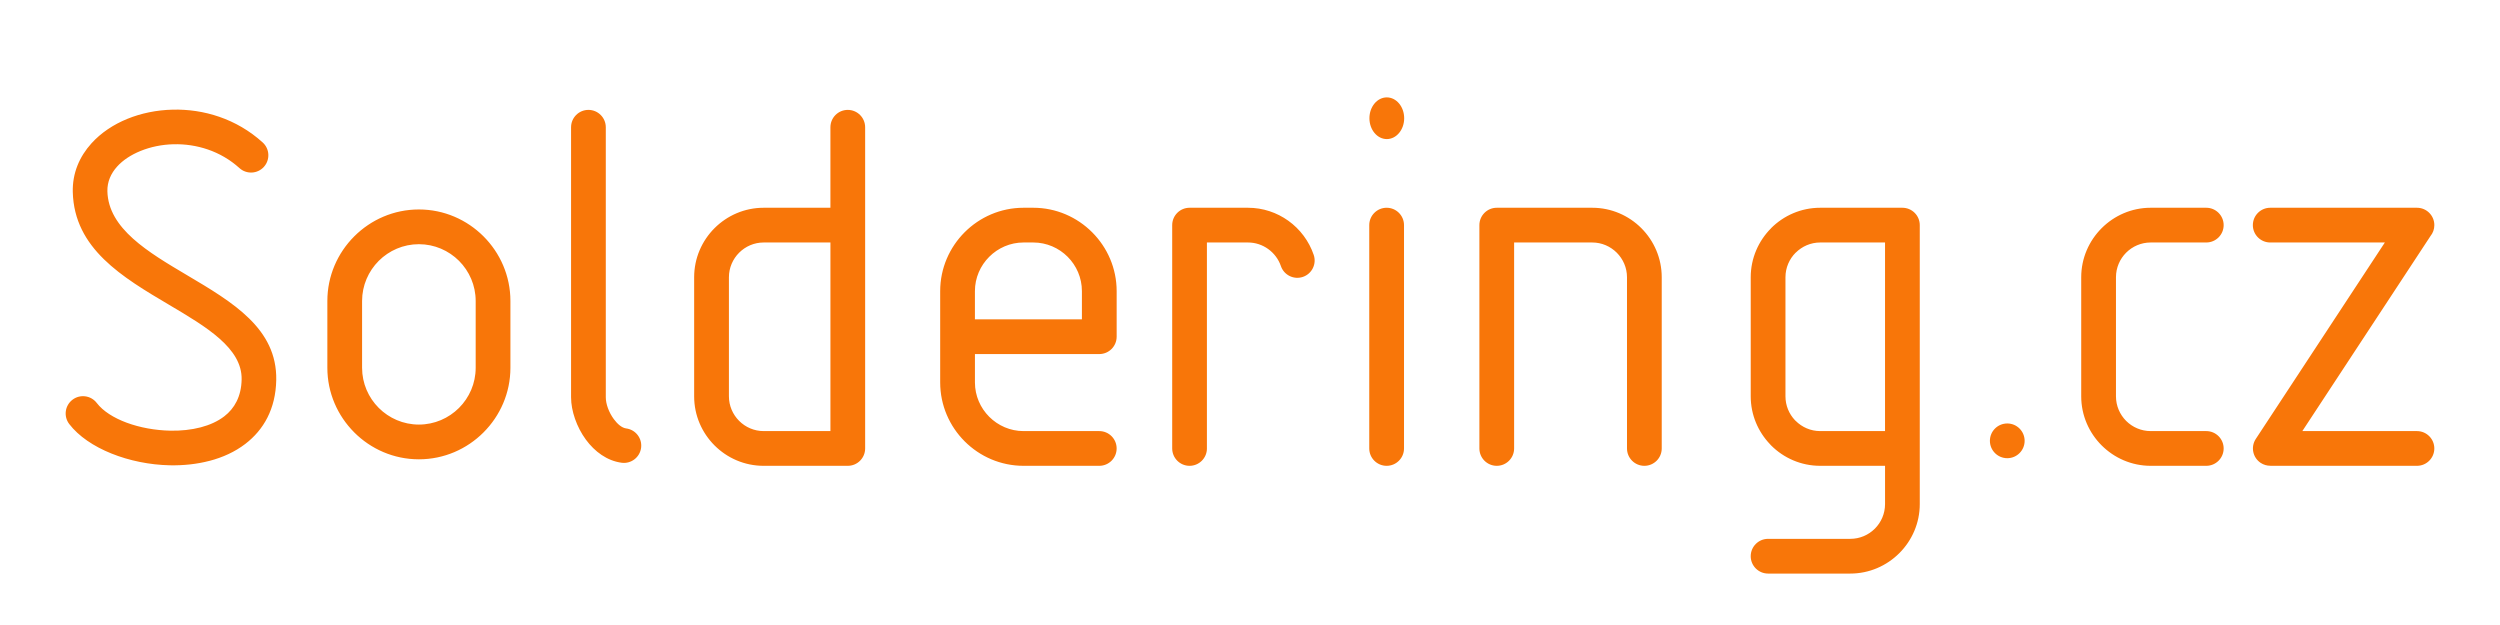 <?xml version="1.0" encoding="utf-8"?>
<!-- Generator: Adobe Illustrator 15.1.0, SVG Export Plug-In . SVG Version: 6.00 Build 0)  -->
<!DOCTYPE svg PUBLIC "-//W3C//DTD SVG 1.1//EN" "http://www.w3.org/Graphics/SVG/1.1/DTD/svg11.dtd">
<svg version="1.1" id="Vrstva_1" xmlns="http://www.w3.org/2000/svg" xmlns:xlink="http://www.w3.org/1999/xlink" x="0px" y="0px"
	 width="204px" height="51px" viewBox="0 0 204 51" enable-background="new 0 0 204 51" xml:space="preserve">
<g>
	<g>
		<path fill="#F87609" d="M5.649,34.599c-0.474-0.62-0.355-1.508,0.266-1.981s1.508-0.354,1.982,0.266
			c1.023,1.335,3.511,2.21,6.005,2.259c0.854,0.017,1.699-0.069,2.475-0.272c0.727-0.191,1.387-0.486,1.921-0.896
			c0.84-0.645,1.393-1.625,1.419-3.011c0.049-2.559-2.887-4.297-5.906-6.084c-3.823-2.262-7.757-4.59-7.872-9.209
			c-0.038-1.536,0.54-2.889,1.528-3.979c0.772-0.852,1.787-1.532,2.938-1.999c1.111-0.452,2.374-0.715,3.684-0.746
			c2.513-0.063,5.202,0.734,7.344,2.676c0.578,0.523,0.622,1.416,0.099,1.993c-0.522,0.578-1.415,0.622-1.993,0.1
			c-1.558-1.412-3.531-1.991-5.384-1.946c-0.95,0.023-1.872,0.216-2.687,0.547c-0.775,0.315-1.436,0.748-1.908,1.27
			c-0.515,0.568-0.816,1.256-0.797,2.02c0.075,3.045,3.327,4.969,6.487,6.84c3.737,2.212,7.372,4.363,7.291,8.563
			c-0.046,2.362-1.029,4.066-2.527,5.215c-0.843,0.646-1.842,1.099-2.917,1.381H17.09c-1.026,0.27-2.129,0.384-3.232,0.362
			C10.573,37.901,7.18,36.598,5.649,34.599L5.649,34.599z M34.181,17.092c2.052,0,3.918,0.84,5.271,2.192l0.005,0.005
			c1.353,1.354,2.193,3.22,2.193,5.271v5.451c0,2.052-0.84,3.918-2.193,5.271l-0.005,0.006c-1.353,1.353-3.219,2.192-5.271,2.192
			s-3.918-0.84-5.271-2.192l-0.005-0.006c-1.353-1.353-2.193-3.219-2.193-5.271v-5.451c0-2.052,0.84-3.918,2.193-5.271l0.005-0.005
			C30.263,17.932,32.129,17.092,34.181,17.092L34.181,17.092z M34.181,19.926c-1.275,0-2.435,0.521-3.275,1.359
			c-0.839,0.841-1.36,2-1.36,3.275v5.451c0,1.275,0.521,2.435,1.36,3.274c0.84,0.839,2,1.36,3.275,1.36
			c1.275,0,2.435-0.521,3.275-1.36c0.839-0.84,1.359-1.999,1.359-3.274v-5.451c0-1.275-0.521-2.435-1.359-3.275
			C36.616,20.447,35.456,19.926,34.181,19.926L34.181,19.926z M51.096,34.96c0.773,0.101,1.318,0.81,1.218,1.583
			c-0.101,0.773-0.81,1.318-1.583,1.218c-1.192-0.156-2.204-0.908-2.924-1.888c-0.75-1.021-1.208-2.341-1.208-3.457V10.385
			c0-0.783,0.635-1.418,1.417-1.418c0.782,0,1.417,0.635,1.417,1.418v22.031c0,0.55,0.249,1.232,0.655,1.785
			C50.387,34.608,50.747,34.914,51.096,34.96L51.096,34.96z M62.313,16.953h5.449v-6.568c0-0.783,0.635-1.418,1.417-1.418
			c0.782,0,1.417,0.635,1.417,1.418v7.986v18.223c0,0.782-0.635,1.417-1.417,1.417h-6.867c-1.56,0-2.978-0.637-4.005-1.664
			c-1.027-1.026-1.664-2.444-1.664-4.005v-9.719c0-1.561,0.637-2.979,1.664-4.006C59.335,17.591,60.753,16.953,62.313,16.953
			L62.313,16.953z M67.763,19.787h-5.449c-0.778,0-1.487,0.32-2.001,0.834c-0.514,0.515-0.833,1.223-0.833,2.002v9.719
			c0,0.778,0.319,1.486,0.833,2.001s1.223,0.834,2.001,0.834h5.449V19.787L67.763,19.787z M111.731,18.371
			c0-0.783,0.635-1.418,1.418-1.418s1.418,0.635,1.418,1.418v18.223c0,0.782-0.635,1.417-1.418,1.417s-1.418-0.635-1.418-1.417
			V18.371L111.731,18.371z M98.485,36.594c0,0.782-0.635,1.417-1.417,1.417s-1.417-0.635-1.417-1.417V18.371
			c0-0.783,0.635-1.418,1.417-1.418h4.768c1.225,0,2.361,0.394,3.292,1.06c0.949,0.681,1.686,1.653,2.072,2.788
			c0.252,0.74-0.145,1.543-0.885,1.794s-1.543-0.146-1.795-0.886c-0.192-0.562-0.562-1.049-1.042-1.393
			c-0.465-0.332-1.031-0.529-1.643-0.529h-3.351V36.594L98.485,36.594z M123.552,36.594c0,0.782-0.635,1.417-1.416,1.417
			c-0.783,0-1.418-0.635-1.418-1.417V18.371c0-0.783,0.635-1.418,1.418-1.418h7.793c1.561,0,2.979,0.638,4.004,1.664
			c1.027,1.027,1.664,2.445,1.664,4.006v13.971c0,0.782-0.635,1.417-1.416,1.417c-0.783,0-1.418-0.635-1.418-1.417V22.623
			c0-0.779-0.32-1.487-0.834-2.002c-0.514-0.514-1.223-0.834-2-0.834h-6.377V36.594L123.552,36.594z M89.701,35.177
			c0.783,0,1.417,0.635,1.417,1.417s-0.635,1.417-1.417,1.417h-6.178c-1.872,0-3.574-0.765-4.806-1.997
			c-1.232-1.232-1.998-2.934-1.998-4.806v-3.733v-3.719c0-1.871,0.765-3.573,1.998-4.806c1.232-1.231,2.934-1.997,4.806-1.997h0.792
			c1.868,0,3.568,0.766,4.801,1.997l0.005,0.005c1.232,1.232,1.998,2.933,1.998,4.801v3.719c0,0.782-0.635,1.417-1.417,1.417H79.555
			v2.316c0,1.09,0.447,2.082,1.167,2.802s1.712,1.167,2.802,1.167H89.701L89.701,35.177z M88.284,26.057v-2.301
			c0-1.092-0.446-2.084-1.165-2.804c-0.719-0.718-1.712-1.165-2.804-1.165h-0.792c-1.09,0-2.082,0.447-2.802,1.168
			c-0.72,0.719-1.167,1.711-1.167,2.801v2.301H88.284L88.284,26.057z M113.163,7.947c0.783,0,1.418,0.762,1.418,1.701
			s-0.635,1.701-1.418,1.701s-1.418-0.762-1.418-1.701S112.38,7.947,113.163,7.947L113.163,7.947z M163.794,34.555
			c0.781,0,1.416,0.634,1.416,1.417c0,0.782-0.635,1.417-1.416,1.417c-0.783,0-1.418-0.635-1.418-1.417
			C162.376,35.188,163.011,34.555,163.794,34.555L163.794,34.555z M148.528,16.953h6.707c0.783,0,1.418,0.635,1.418,1.418v9.111
			v9.111v4.541c0,1.554-0.637,2.97-1.664,3.999l-0.01,0.009c-1.027,1.024-2.443,1.661-3.996,1.661h-6.707
			c-0.783,0-1.418-0.635-1.418-1.417c0-0.783,0.635-1.417,1.418-1.417h6.707c0.783,0,1.49-0.318,2.002-0.829l0.006-0.005
			c0.51-0.511,0.828-1.22,0.828-2.001v-3.124h-5.291c-1.561,0-2.979-0.637-4.006-1.664l-0.08-0.088
			c-0.979-1.02-1.584-2.402-1.584-3.917v-9.719c0-1.557,0.639-2.974,1.664-4v-0.006C145.55,17.591,146.968,16.953,148.528,16.953
			L148.528,16.953z M153.819,19.787h-5.291c-0.777,0-1.486,0.32-2,0.834l-0.004-0.002c-0.512,0.514-0.83,1.223-0.83,2.004v9.719
			c0,0.751,0.295,1.436,0.773,1.944l0.061,0.057c0.514,0.515,1.223,0.834,2,0.834h5.291v-7.694V19.787L153.819,19.787z
			 M180.032,35.177c0.783,0,1.418,0.635,1.418,1.417s-0.635,1.417-1.418,1.417h-4.535c-1.557,0-2.973-0.638-4-1.664l-0.006-0.005
			c-1.025-1.027-1.664-2.443-1.664-4v-9.719c0-1.557,0.639-2.974,1.664-4l0.006-0.006c1.027-1.026,2.443-1.664,4-1.664h4.535
			c0.783,0,1.418,0.635,1.418,1.418c0,0.782-0.635,1.416-1.418,1.416h-4.535c-0.779,0-1.49,0.318-2.004,0.832
			c-0.512,0.514-0.83,1.223-0.83,2.004v9.719c0,0.78,0.318,1.489,0.83,2.004c0.514,0.513,1.225,0.831,2.004,0.831H180.032
			L180.032,35.177z M185.251,19.787c-0.783,0-1.418-0.634-1.418-1.416c0-0.783,0.635-1.418,1.418-1.418h11.975
			c0.781,0,1.416,0.635,1.416,1.418c0,0.334-0.115,0.642-0.311,0.885L187.87,35.177h9.355c0.781,0,1.416,0.635,1.416,1.417
			s-0.635,1.417-1.416,1.417h-11.975v-0.006c-0.266,0-0.535-0.075-0.775-0.231c-0.65-0.428-0.832-1.304-0.404-1.955l10.533-16.031
			H185.251L185.251,19.787z"/>
	</g>
</g>
</svg>
